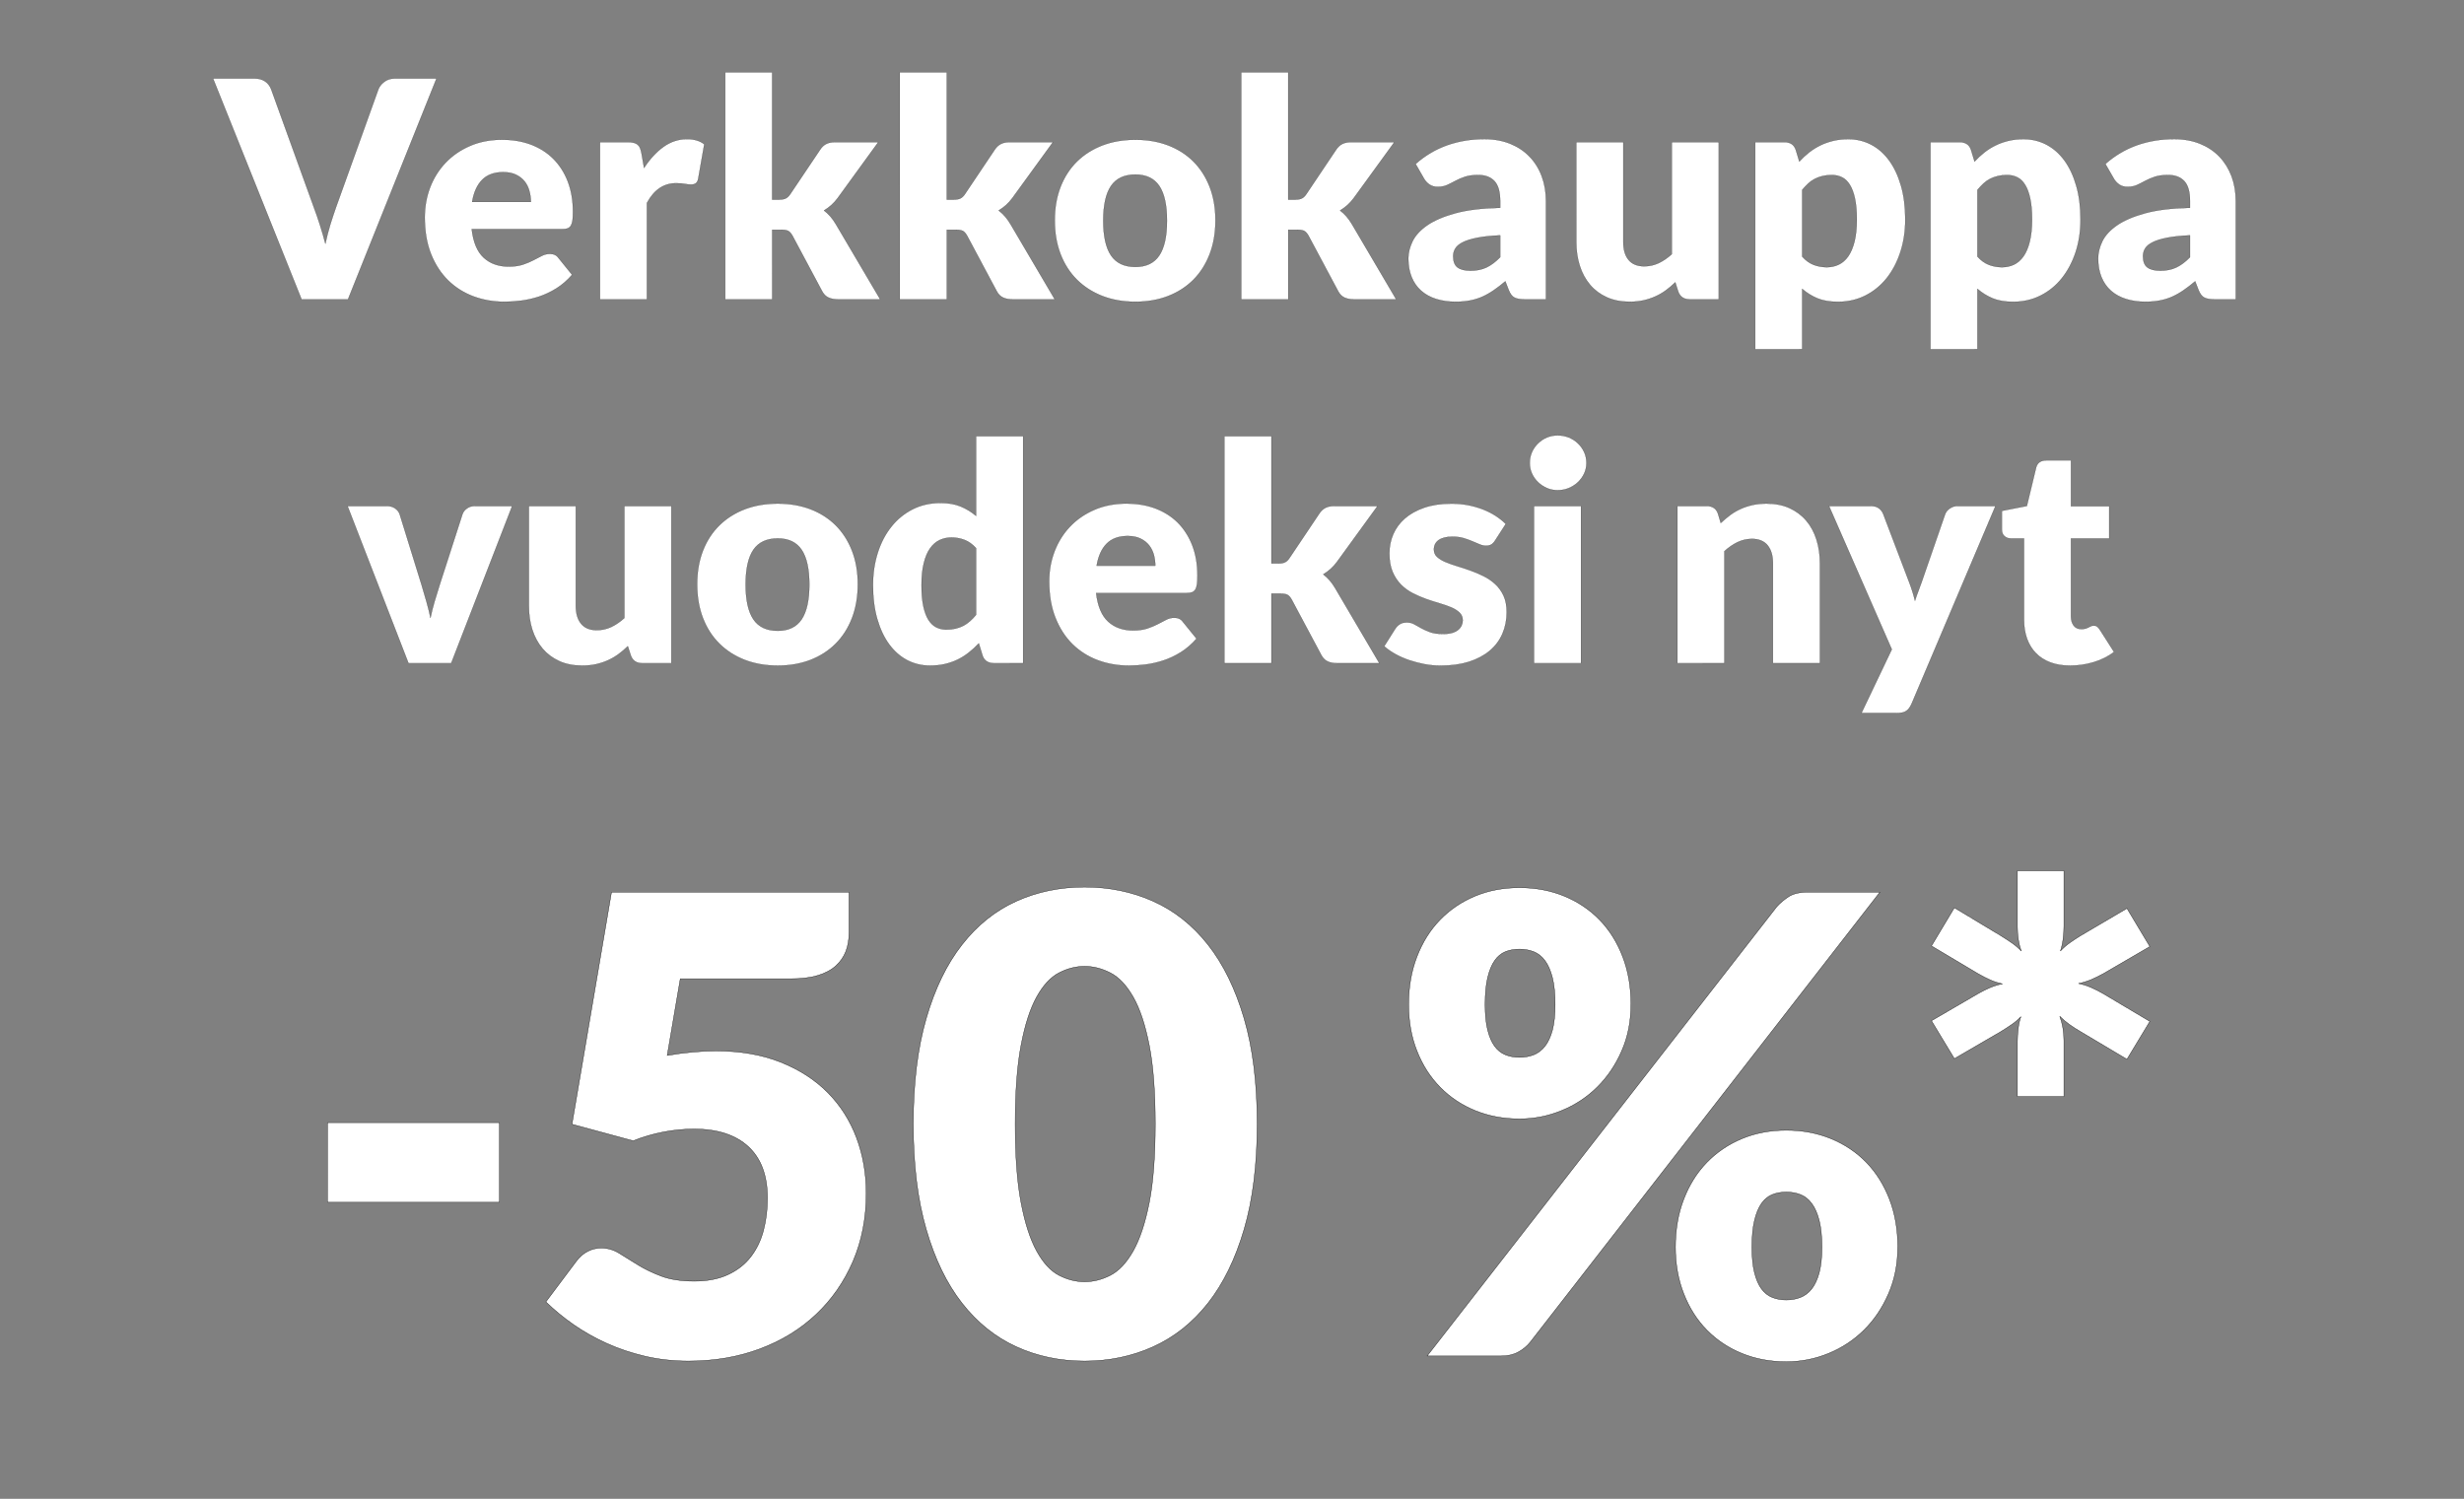 <svg width="59.18" height="36" viewBox="0 0 59.18 36" xmlns="http://www.w3.org/2000/svg"><rect x="0" y="0" width="59.18" height="36" fill="#808080" stroke="none"/><g fill="#fff" stroke="#000"><path d="M5.117 1.885h.99q.16 0 .263.072.102.073.145.193l1.027 2.84q.07.186.14.405.071.218.133.459.051-.24.118-.46.068-.218.133-.403l1.02-2.84q.036-.102.142-.184.106-.082.258-.082h.998L8.358 7.19H7.243zM12.064 3.356q.376 0 .687.116.311.117.535.339.224.222.35.544.125.323.125.73 0 .128-.01.208-.012.08-.04.127-.03.048-.079.066-.05.018-.126.018H11.33q.055.473.288.686.233.213.6.213.197 0 .34-.047.141-.047.252-.105.111-.059.204-.106.093-.047.195-.047.135 0 .204.098l.327.404q-.174.2-.376.326t-.415.197q-.214.07-.427.098-.213.027-.406.027-.396 0-.744-.129-.348-.13-.608-.384-.26-.255-.412-.634-.15-.378-.15-.88 0-.38.128-.718.13-.339.372-.594.242-.255.586-.404.344-.15.777-.15zm.022.779q-.324 0-.506.184t-.24.53h1.41q0-.135-.036-.263-.034-.127-.112-.227-.079-.1-.206-.162-.128-.062-.31-.062zM14.41 7.19V3.414h.67q.083 0 .14.015.056.014.094.045.039.031.059.082.02.051.034.124l.062.353q.208-.32.466-.506.259-.186.565-.186.258 0 .415.124l-.146.83q-.015.077-.058.108-.044.03-.117.03-.062 0-.145-.016-.084-.016-.212-.016-.444 0-.699.473V7.19zM18.546 1.739v3.055h.167q.106 0 .162-.03.057-.028.108-.105l.714-1.063q.061-.095.147-.138.086-.044.217-.044h1.034l-.976 1.344q-.07.094-.151.167-.082.073-.177.131.164.124.284.328L21.14 7.19h-1.02q-.127 0-.22-.042t-.151-.147l-.714-1.337q-.051-.09-.106-.118-.054-.027-.164-.027h-.218V7.19h-1.129V1.739zM22.74 1.739v3.055h.168q.106 0 .162-.03.057-.028.108-.105l.713-1.063q.062-.095.148-.138.085-.044.216-.044h1.035l-.976 1.344q-.07.094-.151.167-.082.073-.177.131.164.124.284.328l1.063 1.806h-1.02q-.127 0-.22-.042-.092-.042-.15-.147l-.714-1.337q-.051-.09-.106-.118-.055-.027-.164-.027h-.218V7.19h-1.13V1.739zM27.27 3.356q.43 0 .783.134.354.135.607.386.253.252.393.61.14.359.14.807 0 .451-.14.814-.14.362-.393.615t-.607.39q-.353.136-.783.136-.433 0-.788-.136-.355-.137-.612-.39-.256-.253-.397-.615-.14-.363-.14-.814 0-.448.14-.807.14-.358.397-.61.257-.25.612-.386.355-.134.788-.134zm0 3.055q.39 0 .574-.275.184-.275.184-.836 0-.56-.184-.834-.184-.273-.574-.273-.4 0-.586.273-.186.273-.186.834 0 .56.186.836.186.275.586.275zM30.94 1.739v3.055h.168q.106 0 .162-.03.057-.028.108-.105l.713-1.063q.062-.095.148-.138.086-.044.217-.044h1.034l-.976 1.344q-.07.094-.151.167-.082.073-.177.131.164.124.284.328l1.063 1.806h-1.02q-.127 0-.22-.042-.092-.042-.15-.147l-.714-1.337q-.051-.09-.106-.118-.054-.027-.164-.027h-.218V7.19h-1.129V1.739zM36.614 7.19q-.16 0-.242-.044-.082-.043-.137-.182l-.08-.207q-.142.12-.273.21-.131.092-.271.156-.14.063-.299.094-.158.031-.351.031-.259 0-.47-.067-.211-.067-.359-.199-.147-.13-.227-.325-.08-.195-.08-.45 0-.2.102-.412.102-.21.353-.384.251-.173.677-.29.426-.116 1.074-.13v-.16q0-.332-.136-.48-.137-.147-.388-.147-.2 0-.328.044-.127.044-.227.098-.1.055-.195.098-.095.044-.226.044-.116 0-.198-.056-.082-.057-.13-.14L34 3.938q.342-.302.759-.45.417-.147.894-.147.342 0 .617.111.275.111.466.31.191.198.293.471.102.273.102.597v2.36zm-1.296-.688q.218 0 .382-.077.164-.076.331-.247v-.525q-.338.015-.557.059-.218.043-.346.109-.127.065-.176.15-.05.083-.05.181 0 .193.106.272.106.078.31.078zM38.988 3.414V5.81q0 .28.127.433.128.153.376.153.185 0 .347-.076.162-.077.315-.215V3.414h1.129V7.19h-.7q-.21 0-.276-.19l-.069-.218q-.11.106-.226.191-.116.086-.25.146-.132.06-.285.095-.153.034-.335.034-.31 0-.548-.107-.239-.108-.402-.3-.164-.194-.248-.456-.084-.262-.084-.575V3.414zM42.156 8.388V3.414h.7q.105 0 .176.047.07.048.1.142l.084.277q.109-.12.234-.218.126-.099.27-.17.144-.07.31-.11.165-.04.362-.04.295 0 .546.13.251.131.433.379t.286.606q.104.359.104.814 0 .426-.119.787-.118.36-.33.626-.214.266-.51.415-.297.15-.658.15-.295 0-.495-.084t-.364-.226v1.449zm1.842-4.184q-.123 0-.224.024-.1.023-.185.067-.086.044-.159.111-.072.068-.145.155v1.602q.127.142.276.199.15.056.314.056.156 0 .287-.062.131-.062.228-.198.096-.137.151-.355.055-.219.055-.532 0-.299-.044-.502-.044-.204-.122-.33-.078-.126-.188-.18-.109-.055-.244-.055zM46.365 8.388V3.414h.7q.105 0 .176.047.071.048.1.142l.084.277q.11-.12.235-.218.125-.099.27-.17.143-.07.309-.11.165-.04.362-.04.295 0 .546.13.251.131.434.379.182.248.285.606.104.359.104.814 0 .426-.118.787-.119.36-.332.626-.213.266-.51.415-.296.15-.657.15-.295 0-.495-.084t-.364-.226v1.449zm1.843-4.184q-.124 0-.224.024-.1.023-.186.067-.085.044-.158.111-.073.068-.146.155v1.602q.127.142.277.199.15.056.313.056.157 0 .288-.062.13-.062.227-.198.097-.137.151-.355.055-.219.055-.532 0-.299-.044-.502-.043-.204-.122-.33-.078-.126-.187-.18-.11-.055-.244-.055zM53.182 7.19q-.16 0-.242-.044-.082-.043-.137-.182l-.08-.207q-.142.12-.273.21-.131.092-.271.156-.14.063-.299.094-.158.031-.351.031-.259 0-.47-.067-.211-.067-.359-.199-.147-.13-.227-.325-.08-.195-.08-.45 0-.2.101-.412.102-.21.354-.384.25-.173.677-.29.426-.116 1.074-.13v-.16q0-.332-.136-.48-.137-.147-.388-.147-.2 0-.328.044-.127.044-.228.098-.1.055-.194.098-.095.044-.226.044-.117 0-.199-.056-.081-.057-.129-.14l-.204-.354q.343-.302.76-.45.416-.147.893-.147.343 0 .618.111.275.111.466.31.19.198.293.471.102.273.102.597v2.36zm-1.297-.688q.219 0 .383-.077.164-.076.331-.247v-.525q-.339.015-.557.059-.218.043-.346.109-.127.065-.177.15-.049.083-.049.181 0 .193.106.272.106.078.31.078z" stroke-width=".004"/></g><g fill="#fff" stroke="#000"><path d="M10.837 15.93H9.811l-1.464-3.776h.94q.12 0 .201.056.082.057.111.14l.525 1.694q.062.207.118.404.056.197.097.393.04-.196.098-.393t.124-.404l.546-1.693q.029-.084.11-.14.08-.057.188-.057h.896zM13.83 12.154v2.396q0 .28.128.433.127.153.375.153.186 0 .348-.076.162-.077.315-.215v-2.691h1.129v3.776h-.7q-.21 0-.276-.19l-.07-.218q-.109.106-.225.191-.117.086-.25.146t-.286.095q-.152.034-.335.034-.31 0-.548-.107-.238-.108-.402-.3-.164-.194-.248-.456-.083-.262-.083-.575v-2.396zM18.68 12.096q.43 0 .784.134.353.135.606.386.253.252.393.61.14.359.14.807 0 .451-.14.814-.14.362-.393.615t-.606.39q-.354.136-.783.136-.434 0-.789-.136-.355-.137-.611-.39-.257-.253-.397-.615-.14-.363-.14-.814 0-.448.14-.807.14-.358.397-.61.256-.25.611-.386.355-.134.789-.134zm0 3.055q.39 0 .574-.275.184-.275.184-.836 0-.56-.184-.834-.184-.273-.573-.273-.4 0-.587.273-.185.273-.185.834 0 .56.185.836.186.275.587.275zM23.873 15.93q-.105 0-.176-.047-.071-.048-.1-.142l-.088-.288q-.113.12-.237.218-.123.099-.267.17-.144.07-.31.109-.165.038-.358.038-.295 0-.547-.13-.25-.132-.433-.38-.182-.247-.286-.606-.104-.358-.104-.817 0-.423.117-.785.116-.362.33-.626.212-.264.511-.414.299-.149.66-.149.29 0 .493.086.202.085.365.224v-1.912h1.13v5.451zm-1.143-.808q.124 0 .224-.024t.184-.067q.083-.044.158-.11.075-.065.147-.153v-1.602q-.13-.142-.278-.198-.148-.057-.311-.057-.157 0-.288.062-.131.062-.228.199-.096.136-.15.355-.055.218-.055.528 0 .298.043.502.044.204.122.33.079.125.188.18.109.055.244.055zM27.063 12.096q.375 0 .686.116.312.117.536.339.223.222.35.544.125.323.125.73 0 .128-.011.208-.011.08-.04.127-.03.048-.079.066-.049.018-.125.018h-2.178q.055.473.288.686.233.213.6.213.197 0 .34-.047.141-.047.253-.105.11-.059.203-.106.093-.047.195-.047.135 0 .204.098l.328.404q-.175.2-.377.326t-.415.197q-.213.07-.426.098-.213.027-.406.027-.397 0-.745-.129-.348-.13-.608-.384-.26-.255-.411-.634-.151-.378-.151-.88 0-.38.129-.718.13-.339.371-.594.242-.255.586-.404.345-.15.778-.15zm.022.779q-.324 0-.506.184t-.24.53h1.408q0-.135-.034-.263-.035-.127-.113-.227t-.206-.162q-.127-.062-.31-.062zM30.537 10.479v3.055h.167q.106 0 .162-.03.057-.028.108-.105l.713-1.063q.062-.095.148-.138.085-.044.216-.044h1.035l-.976 1.344q-.07.094-.151.167-.082.073-.177.131.164.124.284.328l1.063 1.806h-1.02q-.127 0-.22-.042-.092-.042-.15-.147l-.714-1.337q-.051-.09-.106-.118-.055-.027-.164-.027h-.218v1.671h-1.13v-5.451zM35.911 12.98q-.044.07-.093.099-.049.029-.125.029-.08 0-.16-.035L35.36 13q-.093-.04-.21-.075-.116-.034-.266-.034-.214 0-.33.081-.114.082-.114.228 0 .106.075.175.074.069.198.122.124.053.28.1.157.047.321.106.164.058.32.136.157.078.28.193.125.115.2.279.074.163.074.393 0 .28-.102.517t-.304.408q-.202.17-.499.266-.297.094-.683.094-.193 0-.386-.036-.193-.037-.373-.098-.18-.062-.333-.148-.153-.086-.262-.184l.262-.415q.047-.073.113-.115.065-.042.171-.042.098 0 .177.044l.169.095q.09.05.213.095.122.043.308.043.13 0 .222-.027.09-.027.145-.075.055-.047.08-.105.026-.059.026-.12 0-.113-.077-.186-.076-.073-.2-.126-.124-.053-.282-.098-.158-.046-.322-.104-.164-.058-.322-.14-.159-.082-.283-.208-.123-.125-.2-.307-.076-.182-.076-.44 0-.241.092-.458.093-.217.279-.38.186-.164.466-.26.28-.097.655-.097.204 0 .396.036.19.037.358.102.168.066.306.155.138.09.244.195zM37.972 12.154v3.776h-1.129v-3.776zm.131-1.034q0 .135-.054.253-.055.118-.15.208-.094.089-.22.142-.126.052-.268.052-.138 0-.258-.052-.12-.053-.213-.142-.093-.09-.146-.208-.053-.118-.053-.253 0-.138.053-.259.053-.12.146-.21.093-.092.213-.143.12-.05.258-.05.142 0 .268.05.126.051.22.142.095.091.15.211.054.12.054.259z" stroke-width=".004"/></g><g fill="#fff" stroke="#000"><path d="M40.288 15.93v-3.776h.7q.105 0 .176.047.07.048.1.142l.065.219q.11-.102.226-.19.117-.087.25-.147.132-.06.287-.095.155-.034.337-.034.31 0 .548.107.239.108.402.299.164.19.248.455.084.264.084.573v2.4h-1.129v-2.4q0-.276-.127-.431-.128-.155-.376-.155-.185 0-.35.08-.163.08-.312.215v2.691zM45.91 16.91q-.05.112-.124.165-.073.053-.233.053h-.845l.729-1.53-1.508-3.444h.998q.131 0 .204.058.073.059.102.139l.619 1.627q.087.226.142.452.036-.117.08-.23.044-.112.084-.229l.56-1.62q.03-.084.115-.14.086-.057.184-.057h.91zM49.719 15.988q-.27 0-.475-.078-.206-.078-.346-.222-.14-.144-.213-.348-.073-.204-.073-.455v-1.952h-.32q-.088 0-.15-.056-.062-.057-.062-.166v-.44l.601-.117.222-.921q.044-.175.248-.175h.59v1.103h.917v.772h-.917v1.875q0 .132.063.217.064.086.184.086.062 0 .104-.013.042-.013.073-.03.03-.016.058-.028.027-.013.064-.013.05 0 .082.024.03.023.064.074l.342.536q-.219.163-.492.245-.273.082-.564.082z" stroke-width=".004"/></g><g fill="#fff" stroke="#000"><path d="M7.866 26.965h4.129v1.912h-4.13zM20.391 22.408q0 .244-.076.443-.077.199-.241.348-.165.15-.432.23-.268.08-.643.08h-2.66l-.314 1.843q.313-.054.604-.08.29-.028.566-.028.879 0 1.552.268t1.132.73q.458.463.692 1.086.233.623.233 1.335 0 .894-.317 1.632-.318.738-.884 1.273-.565.536-1.35.83-.783.294-1.716.294-.543 0-1.036-.114-.493-.115-.925-.31-.432-.195-.8-.451-.366-.256-.665-.547l.734-.979q.115-.153.268-.233.153-.08.329-.08.23 0 .432.126l.443.275q.241.15.562.272.322.122.796.122.474 0 .81-.157.337-.156.547-.428.21-.271.306-.635.095-.363.095-.776 0-.81-.458-1.235-.46-.424-1.3-.424-.75 0-1.468.283l-1.469-.398.949-5.574h5.704zM30.194 26.996q0 1.46-.313 2.53-.314 1.071-.868 1.775-.555.703-1.316 1.047-.76.344-1.647.344t-1.64-.344q-.754-.344-1.304-1.047-.551-.704-.86-1.774-.31-1.07-.31-2.531 0-1.46.31-2.531.309-1.071.86-1.774.55-.704 1.303-1.044.754-.34 1.64-.34.888 0 1.648.34.761.34 1.316 1.044.554.703.868 1.774.313 1.07.313 2.53zm-2.447 0q0-1.155-.145-1.893t-.386-1.158q-.241-.421-.547-.578-.306-.157-.62-.157-.313 0-.615.157t-.535.578q-.234.42-.375 1.158t-.141 1.893q0 1.162.141 1.896t.375 1.158q.233.425.535.582.302.156.616.156.313 0 .619-.156.306-.157.547-.582.24-.424.386-1.158.145-.734.145-1.896zM39.171 24.128q0 .612-.222 1.116-.221.505-.588.868-.367.364-.853.562-.486.2-1.013.2-.581 0-1.067-.2-.485-.198-.841-.562-.356-.363-.554-.868-.2-.504-.2-1.116 0-.635.2-1.15.198-.517.554-.884.356-.367.841-.57.486-.202 1.067-.202t1.074.202q.493.203.849.57.356.367.554.883.2.516.2 1.151zm-1.82 0q0-.39-.065-.646t-.18-.41q-.114-.152-.27-.213-.158-.061-.341-.061-.184 0-.337.06-.153.062-.26.215-.107.153-.168.409-.061.256-.061.646 0 .367.061.612t.168.39q.107.145.26.206.153.061.337.061.183 0 .34-.06.157-.062.272-.207.114-.145.18-.39.064-.245.064-.612zm5.322-2.347q.115-.13.283-.241.169-.111.467-.111h1.728l-8.396 10.805q-.115.145-.287.24-.172.096-.417.096h-1.774zm2.906 8.174q0 .612-.222 1.12-.221.509-.588.872t-.853.562q-.486.199-1.013.199-.581 0-1.067-.2-.485-.198-.841-.561-.356-.363-.554-.872-.2-.508-.2-1.12 0-.635.2-1.151.198-.516.554-.883.356-.367.841-.57.486-.202 1.067-.202.58 0 1.074.202.493.203.849.57.355.367.554.883.2.516.2 1.15zm-1.82 0q0-.382-.065-.639-.065-.256-.18-.409-.114-.153-.27-.214-.158-.061-.341-.061-.184 0-.337.061-.153.061-.26.214-.107.153-.168.41-.061.256-.061.638 0 .367.061.612.061.244.168.39.107.145.26.206.153.061.337.061.183 0 .34-.061.157-.061.272-.206.114-.146.18-.39.064-.245.064-.612zM48.454 26.338v-1.323q0-.153.02-.31.018-.156.064-.286-.099.107-.221.19-.123.085-.26.169l-1.117.65-.55-.91 1.116-.65q.145-.084.29-.145.146-.061.299-.092-.153-.03-.298-.096-.146-.065-.29-.149l-1.117-.665.55-.918 1.117.673q.137.085.263.172.127.088.226.195-.092-.26-.092-.588v-1.339h1.117v1.323q0 .16-.02.314-.019.153-.064.29.099-.107.221-.195.123-.087.26-.172l1.117-.657.55.917-1.116.65q-.153.084-.298.146-.146.06-.299.091.153.031.302.096.15.065.295.15l1.116.664-.55.91-1.117-.665q-.145-.084-.267-.172-.123-.088-.23-.195.1.268.1.589v1.338z" stroke-width=".008"/></g></svg>